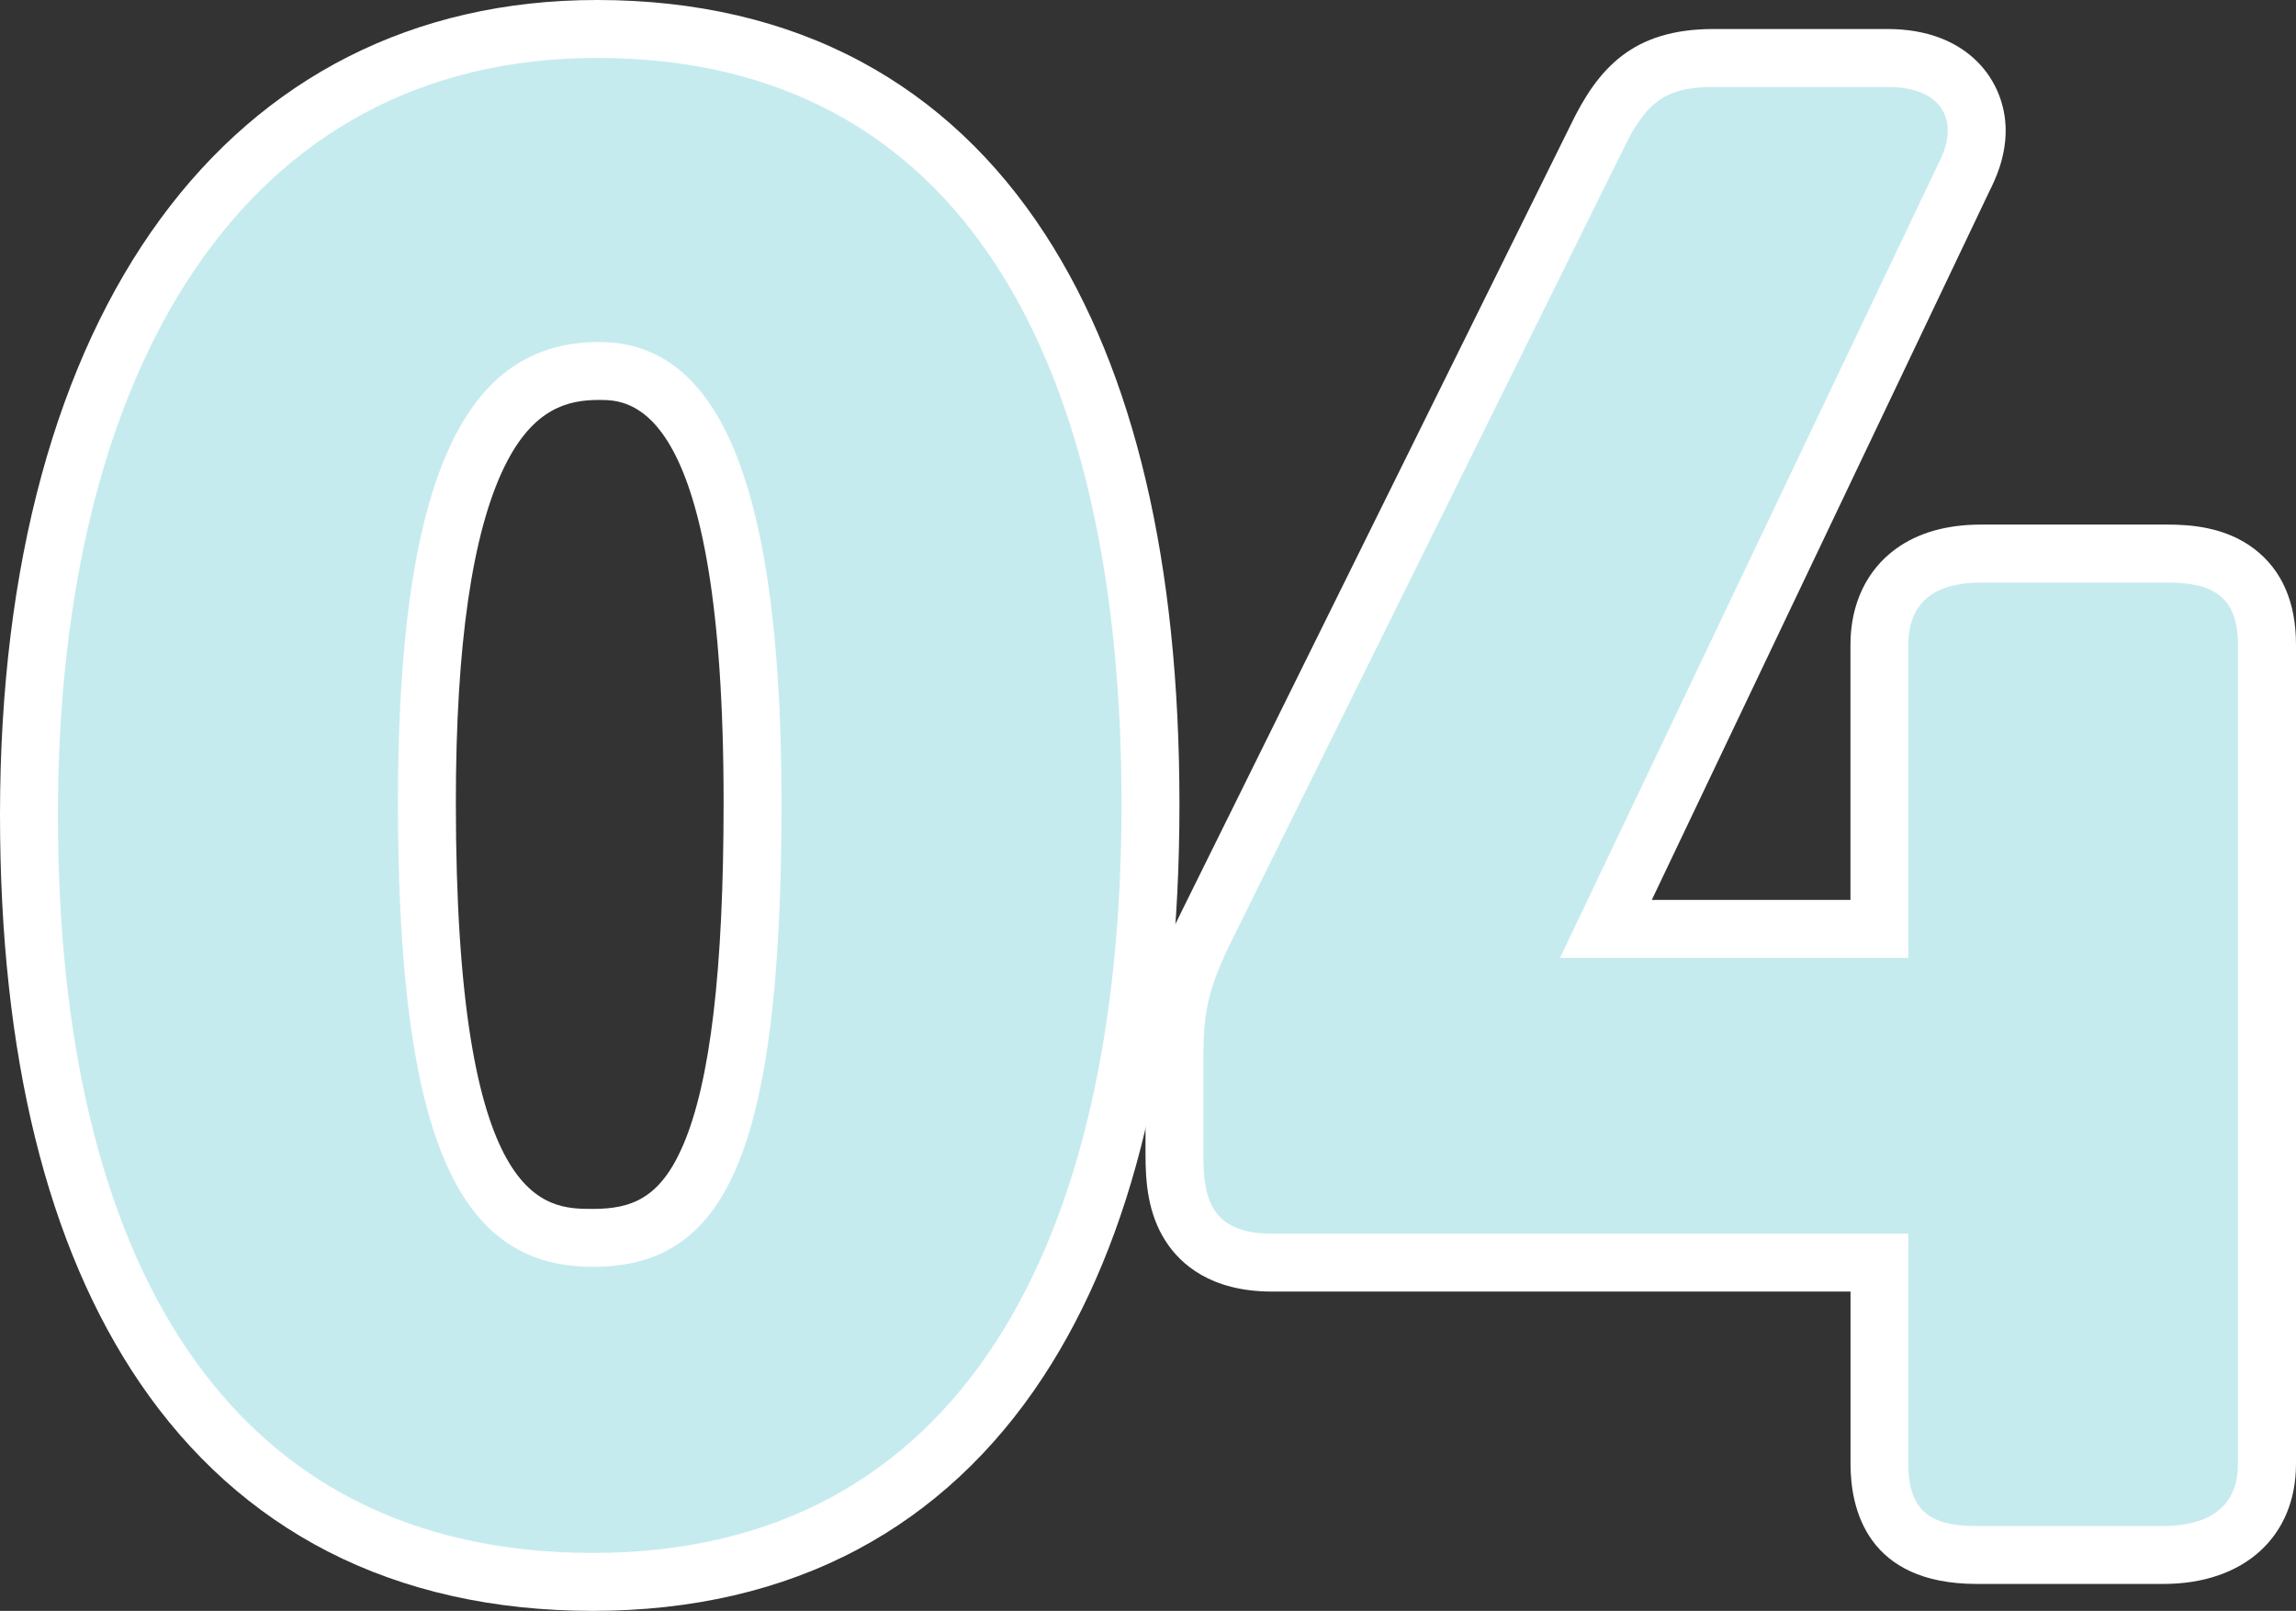 <?xml version="1.0" encoding="UTF-8"?><svg id="_レイヤー_2" xmlns="http://www.w3.org/2000/svg" width="396.44" height="278.12" viewBox="0 0 396.44 278.12"><rect x="0" y="0" width="396.44" height="278.12" fill="#333333" stroke="none"/><defs><style>.cls-1{fill:#fff;}.cls-2{fill:#c6ebef;}</style></defs><g id="_レイヤー_2-2"><path class="cls-2" d="m102.36,273.12c-32.36,0-57.28-12.51-74.08-37.18-15.45-22.7-23.29-54.75-23.29-95.27C5,56.99,42.58,5,103.08,5c32.16,0,56.8,12.87,73.25,38.26,14.82,22.88,22.33,55.05,22.33,95.62s-7.64,73.11-22.7,96.09c-16.59,25.31-41.35,38.15-73.59,38.15Zm1.07-209.07c-12.76,0-29.73,7.72-29.73,74.48s14.79,75.19,28.65,75.19c17.03,0,27.58-12.58,27.58-75.19,0-74.48-19.25-74.48-26.5-74.48Z"/><path class="cls-1" d="m103.08,10c63.37,0,90.57,52.98,90.57,128.88s-27.92,129.24-91.29,129.24S10,217.28,10,140.67,41.86,10,103.08,10m-.72,208.72c22.55,0,32.58-18.62,32.58-80.19s-13.6-79.48-31.5-79.48c-21.12,0-34.73,18.97-34.73,79.48s11.46,80.19,33.65,80.19M103.08,0C39.5,0,0,53.9,0,140.67c0,41.54,8.13,74.54,24.15,98.08,8.65,12.71,19.58,22.51,32.48,29.13,13.25,6.8,28.64,10.24,45.73,10.24s32.48-3.56,45.69-10.59c12.77-6.79,23.56-16.82,32.08-29.82,15.61-23.81,23.52-57.06,23.52-98.83s-7.78-74.64-23.13-98.34c-8.43-13.02-19.14-23.08-31.83-29.89C135.53,3.58,120.18,0,103.08,0h0Zm-.72,208.72c-8.27,0-23.65,0-23.65-70.19,0-27.12,2.83-46.64,8.42-58.02,4.96-10.1,11.02-11.46,16.31-11.46s21.5,0,21.5,69.48c0,28.91-2.29,48.28-7.01,59.23-3.94,9.13-8.87,10.96-15.56,10.96h0Z"/><path class="cls-2" d="m341.33,268.47c-4.16,0-16.81,0-16.81-15.74v-34.74h-104.91c-16.81,0-16.81-13.52-16.81-18.6v-16.83c0-8,.8-13.16,5.54-22.64L275.63,23.89c4.29-8.98,8.8-13.88,20.23-13.88h30.07c11.35,0,15.38,6.74,15.38,12.52,0,3.69-1.45,6.59-2.32,8.32l-61.71,129.52h47.22v-49.06c0-9.86,6.55-15.74,17.53-15.74h32.22c11.39,0,17.17,5.3,17.17,15.74v141.41c0,9.86-6.69,15.74-17.89,15.74h-32.22Z"/><path class="cls-1" d="m325.93,15.01c7.52,0,10.38,3.58,10.38,7.52,0,2.51-1.07,4.65-1.79,6.09l-65.16,136.76h60.14v-54.06c0-8.23,5.73-10.74,12.53-10.74h32.22c7.52,0,12.17,2.15,12.17,10.74v141.41c0,8.23-6.09,10.74-12.89,10.74h-32.22c-7.52,0-11.81-2.15-11.81-10.74v-39.74h-109.91c-10.74,0-11.81-6.44-11.81-13.6v-16.83c0-7.52.72-11.81,5.01-20.41L280.11,26.11c3.94-8.23,7.16-11.1,15.75-11.1h30.07m0-10h-30.07c-13.87,0-19.93,6.68-24.74,16.72l-67.28,135.99c-5.14,10.28-6.05,16.21-6.05,24.84v16.83c0,4.7.41,10.14,3.47,14.89,2.55,3.97,7.81,8.71,18.35,8.71h99.91v29.74c0,7.75,2.83,20.74,21.81,20.74h32.22c13.9,0,22.89-8.14,22.89-20.74V111.31c0-7.32-2.42-12.88-7.19-16.53-4.93-3.77-10.91-4.21-14.99-4.21h-32.22c-5.92,0-10.86,1.41-14.69,4.19-5.06,3.67-7.84,9.55-7.84,16.55v44.06h-34.3l58.3-122.37c.94-1.88,2.8-5.68,2.8-10.47,0-8.44-6.38-17.52-20.38-17.52h0Z"/></g></svg>